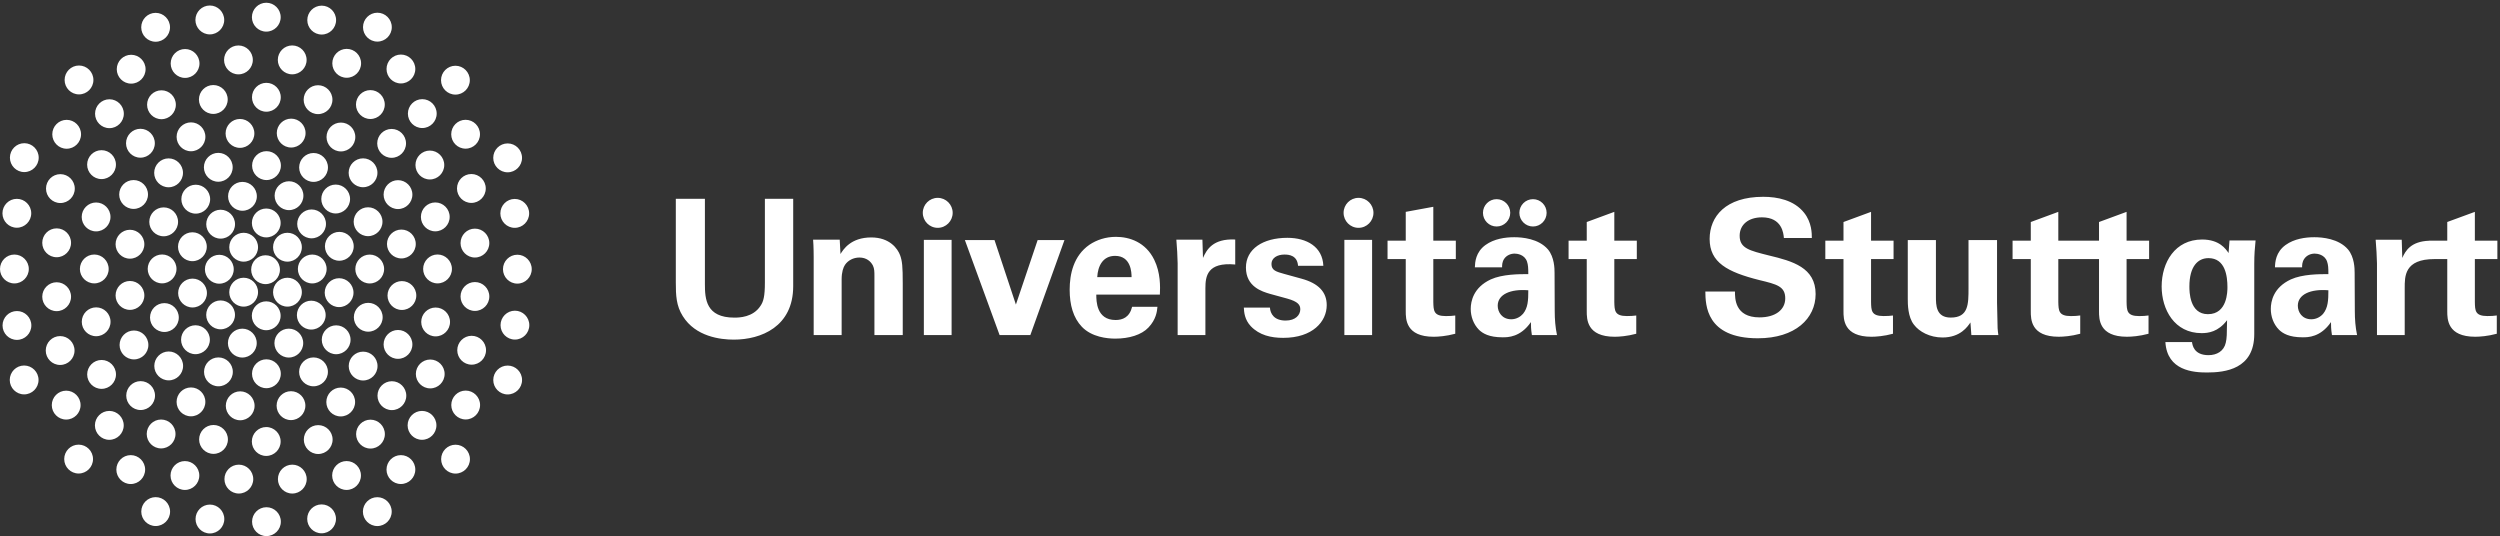 <?xml version="1.0" encoding="UTF-8"?> <svg xmlns="http://www.w3.org/2000/svg" width="16387" height="3514" viewBox="0 0 16387 3514" fill="none"><rect x="0" y="0" width="16387" height="3514" fill="#333333" stroke="none"/><path d="M1740.62 1673.2C1688.42 1673.2 1646.34 1715.66 1646.34 1767.77C1646.34 1819.92 1688.42 1862.34 1740.62 1862.34C1792.72 1862.34 1834.91 1819.92 1834.91 1767.77C1834.91 1715.66 1792.72 1673.2 1740.62 1673.2Z" fill="white"></path><path d="M1978.54 1620.58C1978.54 1568.29 1936.14 1525.78 1884.04 1525.78C1831.99 1525.78 1789.83 1568.29 1789.83 1620.58C1789.83 1672.72 1831.99 1715.08 1884.04 1715.08C1936.14 1715.08 1978.54 1672.72 1978.54 1620.58ZM1978.54 1915.16C1978.54 1863.02 1936.14 1820.47 1884.04 1820.47C1831.99 1820.47 1789.83 1863.02 1789.83 1915.16C1789.83 1967.4 1831.99 2009.84 1884.04 2009.84C1936.14 2009.84 1978.54 1967.4 1978.54 1915.16ZM2046.64 1668.53C1994.69 1668.53 1952.47 1710.88 1952.47 1763.18C1952.47 1815.28 1994.69 1857.79 2046.64 1857.79C2098.8 1857.79 2140.99 1815.28 2140.99 1763.18C2140.99 1710.88 2098.8 1668.53 2046.64 1668.53ZM2224.12 1519.89C2172.14 1519.89 2129.83 1562.36 2129.83 1614.53C2129.83 1666.83 2172.14 1709.07 2224.12 1709.07C2276.18 1709.07 2318.56 1666.83 2318.56 1614.53C2318.56 1562.36 2276.18 1519.89 2224.12 1519.89ZM2222.64 1823.62C2170.84 1823.62 2128.36 1866.23 2128.36 1918.49C2128.36 1970.55 2170.84 2012.99 2222.64 2012.99C2274.74 2012.99 2317.15 1970.55 2317.15 1918.49C2317.15 1866.23 2274.74 1823.62 2222.64 1823.62ZM2040.13 2160.22C2092.34 2160.22 2134.64 2117.6 2134.64 2065.61C2134.64 2013.47 2092.34 1970.93 2040.13 1970.93C1988.19 1970.93 1946.04 2013.47 1946.04 2065.61C1946.04 2117.6 1988.19 2160.22 2040.13 2160.22ZM1987.49 2248.97C1987.49 2196.62 1945.19 2154.29 1893.02 2154.29C1841 2154.29 1798.7 2196.62 1798.7 2248.97C1798.7 2301.11 1841 2343.59 1893.02 2343.59C1945.19 2343.59 1987.49 2301.11 1987.49 2248.97ZM1746.05 2544.51C1798.14 2544.51 1840.63 2502.16 1840.63 2449.83C1840.63 2397.58 1798.14 2355.22 1746.05 2355.22C1694.26 2355.22 1651.88 2397.58 1651.88 2449.83C1651.88 2502.16 1694.26 2544.51 1746.05 2544.51ZM2423.43 1668.71C2371.38 1668.71 2329.04 1711.25 2329.04 1763.4C2329.04 1815.65 2371.38 1858.01 2423.43 1858.01C2475.49 1858.01 2517.83 1815.65 2517.83 1763.4C2517.83 1711.25 2475.49 1668.71 2423.43 1668.71ZM2413.65 1985.05C2361.74 1985.05 2319.4 2027.44 2319.4 2079.55C2319.4 2131.8 2361.74 2174.12 2413.65 2174.12C2465.7 2174.12 2508.22 2131.8 2508.22 2079.55C2508.22 2027.44 2465.7 1985.05 2413.65 1985.05ZM2634.32 1842.45C2582.26 1842.45 2540.04 1884.95 2540.04 1937.24C2540.04 1989.38 2582.26 2031.74 2634.32 2031.74C2686.3 2031.74 2728.72 1989.38 2728.72 1937.24C2728.72 1884.95 2686.3 1842.45 2634.32 1842.45ZM2703.11 2257.8C2703.11 2205.32 2660.81 2162.93 2608.68 2162.93C2556.89 2162.93 2514.4 2205.32 2514.4 2257.8C2514.4 2309.75 2556.89 2352.07 2608.68 2352.07C2660.81 2352.07 2703.11 2309.75 2703.11 2257.8ZM2474.61 2399.44C2474.61 2347.26 2432.27 2304.94 2380.21 2304.94C2328.16 2304.94 2285.82 2347.26 2285.82 2399.44C2285.82 2451.76 2328.16 2494 2380.21 2494C2432.27 2494 2474.61 2451.76 2474.61 2399.44ZM2054.95 2532.1C2106.94 2532.1 2149.38 2489.74 2149.38 2437.49C2149.38 2385.17 2106.94 2342.85 2054.95 2342.85C2002.93 2342.85 1960.59 2385.17 1960.59 2437.49C1960.59 2489.74 2002.93 2532.1 2054.95 2532.1ZM1907.28 2753.6C1959.22 2753.6 2001.68 2711.2 2001.68 2659.03C2001.68 2606.77 1959.22 2564.23 1907.28 2564.23C1855.22 2564.23 1813.03 2606.77 1813.03 2659.03C1813.03 2711.2 1855.22 2753.6 1907.28 2753.6ZM1744.91 2988.55C1797.15 2988.55 1839.52 2946.12 1839.52 2893.98C1839.52 2841.8 1797.15 2799.18 1744.91 2799.18C1693.04 2799.18 1650.77 2841.8 1650.77 2893.98C1650.77 2946.12 1693.04 2988.55 1744.91 2988.55ZM2297.82 2227.04C2297.82 2174.93 2255.52 2132.54 2203.4 2132.54C2151.63 2132.54 2109.15 2174.93 2109.15 2227.04C2109.15 2279.18 2151.63 2321.8 2203.4 2321.8C2255.52 2321.8 2297.82 2279.18 2297.82 2227.04ZM2855.32 2015.77C2803.34 2015.77 2761.04 2058.01 2761.04 2110.19C2761.04 2162.56 2803.34 2204.88 2855.32 2204.88C2907.45 2204.88 2949.83 2162.56 2949.83 2110.19C2949.83 2058.01 2907.45 2015.77 2855.32 2015.77ZM2820.16 2356.63C2768.21 2356.63 2725.83 2398.99 2725.83 2451.31C2725.83 2503.45 2768.21 2545.81 2820.16 2545.81C2872.25 2545.81 2914.43 2503.45 2914.43 2451.31C2914.43 2398.99 2872.25 2356.63 2820.16 2356.63ZM3052.35 2560.19C3000.26 2560.19 2958.03 2602.59 2958.03 2654.84C2958.03 2707.09 3000.26 2749.45 3052.35 2749.45C3104.37 2749.45 3146.78 2707.09 3146.78 2654.84C3146.78 2602.59 3104.37 2560.19 3052.35 2560.19ZM2766.1 2693.42C2714.2 2693.42 2671.82 2736 2671.82 2788.06C2671.82 2840.32 2714.2 2882.78 2766.1 2882.78C2818.34 2882.78 2860.65 2840.32 2860.65 2788.06C2860.65 2736 2818.34 2693.42 2766.1 2693.42ZM2663.14 2593.69C2663.14 2541.44 2620.69 2498.82 2568.63 2498.82C2516.65 2498.82 2474.35 2541.44 2474.35 2593.69C2474.35 2645.87 2516.65 2688.19 2568.63 2688.19C2620.69 2688.19 2663.14 2645.87 2663.14 2593.69ZM2428.39 2940.19C2480.33 2940.19 2522.74 2897.79 2522.74 2845.61C2522.74 2793.47 2480.33 2750.82 2428.39 2750.82C2376.3 2750.82 2334.14 2793.47 2334.14 2845.61C2334.14 2897.79 2376.3 2940.19 2428.39 2940.19ZM2085.72 2975.87C2137.85 2975.87 2180.16 2933.52 2180.16 2881.26C2180.16 2828.94 2137.85 2786.58 2085.72 2786.58C2033.78 2786.58 1991.48 2828.94 1991.48 2881.26C1991.48 2933.52 2033.78 2975.87 2085.72 2975.87ZM2327.64 2635.2C2327.64 2583.06 2285.26 2540.44 2233.28 2540.44C2181.23 2540.44 2139 2583.06 2139 2635.2C2139 2687.26 2181.23 2729.62 2233.28 2729.62C2285.26 2729.62 2327.64 2687.26 2327.64 2635.2ZM2985.85 2914.99C2933.87 2914.99 2891.56 2957.46 2891.56 3009.6C2891.56 3061.74 2933.87 3104.21 2985.85 3104.21C3037.94 3104.21 3080.35 3061.74 3080.35 3009.6C3080.35 2957.46 3037.94 2914.99 2985.85 2914.99ZM2627.74 2983.21C2575.76 2983.21 2533.46 3025.83 2533.46 3078.08C2533.46 3130.11 2575.76 3172.58 2627.74 3172.58C2679.84 3172.58 2722.25 3130.11 2722.25 3078.08C2722.25 3025.83 2679.84 2983.21 2627.74 2983.21ZM2473.13 3259C2421.18 3259 2378.74 3301.36 2378.74 3353.61C2378.74 3405.75 2421.18 3448.18 2473.13 3448.18C2525.15 3448.18 2567.53 3405.75 2567.53 3353.61C2567.53 3301.36 2525.15 3259 2473.13 3259ZM2271.7 3022.09C2219.58 3022.09 2177.2 3064.56 2177.2 3116.7C2177.2 3168.84 2219.58 3211.45 2271.7 3211.45C2323.62 3211.45 2365.95 3168.84 2365.95 3116.7C2365.95 3064.56 2323.62 3022.09 2271.7 3022.09ZM2107.89 3306.32C2055.83 3306.32 2013.64 3348.79 2013.64 3401.12C2013.64 3453.26 2055.83 3495.69 2107.89 3495.69C2160.02 3495.69 2202.32 3453.26 2202.32 3401.12C2202.32 3348.79 2160.02 3306.32 2107.89 3306.32ZM1915.92 3045.73C1863.87 3045.73 1821.64 3088.27 1821.64 3140.52C1821.64 3192.67 1863.87 3235.02 1915.92 3235.02C1968.02 3235.02 2010.32 3192.67 2010.32 3140.52C2010.32 3088.27 1968.02 3045.73 1915.92 3045.73ZM1746.46 3324.71C1694.44 3324.71 1652.21 3367.21 1652.21 3419.35C1652.21 3471.6 1694.44 3513.96 1746.46 3513.96C1798.63 3513.96 1840.93 3471.6 1840.93 3419.35C1840.93 3367.21 1798.63 3324.71 1746.46 3324.71ZM1565.47 3045.73C1513.48 3045.73 1471.15 3088.05 1471.15 3140.52C1471.15 3192.67 1513.48 3235.02 1565.47 3235.02C1617.52 3235.02 1659.97 3192.67 1659.97 3140.52C1659.97 3088.05 1617.52 3045.73 1565.47 3045.73ZM1375.97 3307.44C1323.89 3307.44 1281.73 3349.87 1281.73 3402.23C1281.73 3454.19 1323.89 3496.66 1375.97 3496.66C1427.92 3496.66 1470.26 3454.19 1470.26 3402.23C1470.26 3349.87 1427.92 3307.44 1375.97 3307.44ZM1020.35 3258.63C968.366 3258.63 926.025 3301.06 926.025 3353.39C926.025 3405.57 968.366 3448 1020.35 3448C1072.44 3448 1114.85 3405.57 1114.85 3353.39C1114.85 3301.06 1072.44 3258.63 1020.35 3258.63ZM3091.4 2201.05C3039.57 2201.05 2997.23 2243.49 2997.23 2295.67C2997.23 2348 3039.57 2390.35 3091.4 2390.35C3143.61 2390.35 3185.8 2348 3185.8 2295.67C3185.8 2243.49 3143.61 2201.05 3091.4 2201.05ZM3327.48 2396.21C3275.57 2396.21 3233.23 2438.6 3233.23 2490.78C3233.23 2543.11 3275.57 2585.46 3327.48 2585.46C3379.72 2585.46 3421.99 2543.11 3421.99 2490.78C3421.99 2438.6 3379.72 2396.21 3327.48 2396.21ZM3375.14 2036.52C3323.16 2036.52 3280.9 2079.06 3280.9 2131.32C3280.9 2183.49 3323.16 2225.82 3375.14 2225.82C3427.23 2225.82 3469.53 2183.49 3469.53 2131.32C3469.53 2079.06 3427.23 2036.52 3375.14 2036.52ZM3113.02 1848.79C3060.93 1848.79 3018.73 1891.25 3018.73 1943.54C3018.73 1995.57 3060.93 2038.04 3113.02 2038.04C3165.04 2038.04 3207.41 1995.57 3207.41 1943.54C3207.41 1891.25 3165.04 1848.79 3113.02 1848.79ZM3391.1 1669.68C3338.93 1669.68 3296.89 1712.15 3296.89 1764.44C3296.89 1816.58 3338.93 1859.05 3391.1 1859.05C3443.04 1859.05 3485.42 1816.58 3485.42 1764.44C3485.42 1712.15 3443.04 1669.68 3391.1 1669.68ZM3112.83 1498.61C3060.93 1498.61 3018.73 1541.12 3018.73 1593.42C3018.73 1645.59 3060.93 1687.98 3112.83 1687.98C3165.04 1687.98 3207.37 1645.59 3207.37 1593.42C3207.37 1541.12 3165.04 1498.61 3112.83 1498.61ZM3279.71 1398.74C3279.71 1450.92 3321.94 1493.4 3373.95 1493.4C3426.05 1493.4 3468.43 1450.92 3468.43 1398.74C3468.43 1346.49 3426.05 1303.99 3373.95 1303.99C3321.94 1303.99 3279.71 1346.49 3279.71 1398.74ZM2995.46 1235.43C2995.46 1287.57 3037.65 1330.04 3089.71 1330.04C3141.76 1330.04 3184.06 1287.57 3184.06 1235.43C3184.06 1183.25 3141.76 1140.63 3089.71 1140.63C3037.65 1140.63 2995.46 1183.25 2995.46 1235.43ZM3327.44 1129.44C3379.5 1129.44 3421.8 1086.94 3421.8 1034.87C3421.8 982.505 3379.5 940.07 3327.44 940.07C3275.39 940.07 3233.09 982.505 3233.09 1034.87C3233.09 1086.94 3275.39 1129.44 3327.44 1129.44ZM2957.63 880.037C2957.63 932.11 2999.78 974.422 3051.69 974.422C3103.89 974.422 3146.19 932.11 3146.19 880.037C3146.19 827.678 3103.89 785.243 3051.69 785.243C2999.78 785.243 2957.63 827.678 2957.63 880.037ZM2985.26 620.151C3037.28 620.151 3079.54 577.792 3079.54 525.576C3079.54 473.398 3037.28 430.963 2985.26 430.963C2933.09 430.963 2890.83 473.398 2890.83 525.576C2890.83 577.792 2933.09 620.151 2985.26 620.151ZM2673.66 744.629C2673.66 796.846 2715.97 839.233 2767.87 839.233C2819.85 839.233 2862.35 796.846 2862.35 744.629C2862.35 692.413 2819.85 649.94 2767.87 649.94C2715.97 649.94 2673.66 692.413 2673.66 744.629ZM2566.79 845.163C2514.87 845.163 2472.58 887.522 2472.58 939.89C2472.58 991.954 2514.87 1034.46 2566.79 1034.46C2618.99 1034.46 2661.37 991.954 2661.37 939.89C2661.37 887.522 2618.99 845.163 2566.79 845.163ZM2285.26 1132.66C2285.26 1184.84 2327.64 1227.24 2379.77 1227.24C2431.67 1227.24 2474.05 1184.84 2474.05 1132.66C2474.05 1080.41 2431.67 1037.91 2379.77 1037.91C2327.64 1037.91 2285.26 1080.41 2285.26 1132.66ZM2234.58 803.401C2182.49 803.401 2140.26 845.798 2140.26 898.157C2140.26 950.335 2182.49 992.589 2234.58 992.589C2286.7 992.589 2329.01 950.335 2329.01 898.157C2329.01 845.798 2286.7 803.401 2234.58 803.401ZM2084.65 558.629C2032.75 558.629 1990.37 601.215 1990.37 653.431C1990.37 705.676 2032.75 747.997 2084.65 747.997C2136.75 747.997 2179.05 705.676 2179.05 653.431C2179.05 601.215 2136.75 558.629 2084.65 558.629ZM1908.54 777.72C1856.52 777.72 1814.21 820.079 1814.21 872.438C1814.21 924.654 1856.52 967.013 1908.54 967.013C1960.44 967.013 2002.9 924.654 2002.9 872.438C2002.9 820.079 1960.44 777.72 1908.54 777.72ZM1572.9 779.797C1520.8 779.797 1478.65 822.233 1478.65 874.553C1478.65 926.731 1520.8 969.166 1572.9 969.166C1624.84 969.166 1667.29 926.731 1667.29 874.553C1667.29 822.233 1624.84 779.797 1572.9 779.797ZM1430.84 1001.96C1378.97 1001.96 1336.49 1044.46 1336.49 1096.64C1336.49 1148.9 1378.97 1191.22 1430.84 1191.22C1482.93 1191.22 1525.2 1148.9 1525.2 1096.64C1525.2 1044.46 1482.93 1001.96 1430.84 1001.96ZM1494.94 1286.94C1494.94 1339.01 1537.1 1381.44 1589.18 1381.44C1641.16 1381.44 1683.62 1339.01 1683.62 1286.94C1683.62 1234.57 1641.16 1192.25 1589.18 1192.25C1537.1 1192.25 1494.94 1234.57 1494.94 1286.94ZM1188.71 1305.58C1188.71 1357.87 1231 1400.34 1283.06 1400.34C1335.15 1400.34 1377.42 1357.87 1377.42 1305.58C1377.42 1253.4 1335.15 1210.82 1283.06 1210.82C1231 1210.82 1188.71 1253.4 1188.71 1305.58ZM1072.85 1359.39C1020.79 1359.39 978.523 1401.89 978.523 1454.19C978.523 1506.33 1020.79 1548.79 1072.85 1548.79C1124.97 1548.79 1167.16 1506.33 1167.16 1454.19C1167.16 1401.89 1124.97 1359.39 1072.85 1359.39ZM851.802 1695.51C903.747 1695.51 946.159 1653.08 946.159 1600.9C946.159 1548.79 903.747 1506.1 851.802 1506.1C799.673 1506.1 757.556 1548.79 757.556 1600.9C757.556 1653.08 799.673 1695.51 851.802 1695.51ZM781.274 1274.89C781.274 1326.97 823.65 1369.39 875.594 1369.39C927.723 1369.39 970.059 1326.97 970.059 1274.89C970.059 1222.57 927.723 1180.21 875.594 1180.21C823.65 1180.21 781.274 1222.57 781.274 1274.89ZM535.517 1422.02C535.517 1474.16 577.819 1516.63 629.726 1516.63C681.893 1516.63 724.231 1474.16 724.231 1422.02C724.231 1369.84 681.893 1327.26 629.726 1327.26C577.819 1327.26 535.517 1369.84 535.517 1422.02ZM371.296 1686.09C423.315 1686.09 465.728 1643.63 465.728 1591.63C465.728 1539.24 423.315 1496.88 371.296 1496.88C319.241 1496.88 276.976 1539.24 276.976 1591.63C276.976 1643.63 319.241 1686.09 371.296 1686.09ZM110.318 1492.68C162.373 1492.68 204.785 1450.07 204.785 1398.12C204.785 1345.83 162.373 1303.32 110.318 1303.32C58.299 1303.32 16.034 1345.83 16.034 1398.12C16.034 1450.07 58.299 1492.68 110.318 1492.68ZM395.68 1330.86C447.773 1330.86 490.185 1288.42 490.185 1236.36C490.185 1183.99 447.773 1141.49 395.68 1141.49C343.736 1141.49 301.581 1183.99 301.581 1236.36C301.581 1288.42 343.736 1330.86 395.68 1330.86ZM159.269 938.628C107.325 938.628 65.023 981.025 65.023 1033.35C65.023 1085.56 107.325 1127.96 159.269 1127.96C211.177 1127.96 253.664 1085.56 253.664 1033.35C253.664 981.025 211.177 938.628 159.269 938.628ZM436.763 974.906C488.892 974.906 531.231 932.518 531.231 880.302C531.231 827.972 488.892 785.575 436.763 785.575C384.892 785.575 342.701 827.972 342.701 880.302C342.701 932.518 384.892 974.906 436.763 974.906ZM665.378 984.393C613.47 984.393 571.168 1026.98 571.168 1079.12C571.168 1131.34 613.47 1173.91 665.378 1173.91C717.618 1173.91 759.957 1131.34 759.957 1079.12C759.957 1026.98 717.618 984.393 665.378 984.393ZM826.089 938.96C826.089 991.1 868.39 1033.57 920.408 1033.57C972.537 1033.57 1014.88 991.1 1014.88 938.96C1014.88 886.744 972.537 844.166 920.408 844.166C868.39 844.166 826.089 886.744 826.089 938.96ZM1010.62 1132.96C1010.62 1185.03 1052.97 1227.53 1104.91 1227.53C1157.08 1227.53 1199.45 1185.03 1199.45 1132.96C1199.45 1080.75 1157.08 1038.16 1104.91 1038.16C1052.97 1038.16 1010.62 1080.75 1010.62 1132.96ZM618.015 1857.52C669.996 1857.52 712.298 1815.06 712.298 1763.18C712.298 1710.85 669.996 1668.34 618.015 1668.34C566.033 1668.34 523.694 1710.85 523.694 1763.18C523.694 1815.06 566.033 1857.52 618.015 1857.52ZM1746.72 990.844C1694.74 990.844 1652.4 1033.28 1652.4 1085.56C1652.4 1137.78 1694.74 1180.21 1746.72 1180.21C1798.7 1180.21 1841.26 1137.78 1841.26 1085.56C1841.26 1033.28 1798.7 990.844 1746.72 990.844ZM2427.79 590.609C2375.74 590.609 2333.29 633.196 2333.29 685.374C2333.29 737.552 2375.74 779.978 2427.79 779.978C2479.71 779.978 2522.08 737.552 2522.08 685.374C2522.08 633.196 2479.71 590.609 2427.79 590.609ZM2533.61 452.346C2533.61 504.525 2575.84 546.96 2627.9 546.96C2679.84 546.96 2722.25 504.525 2722.25 452.346C2722.25 400.168 2679.84 357.591 2627.9 357.591C2575.84 357.591 2533.61 400.168 2533.61 452.346ZM2272.48 509.676C2324.57 509.676 2366.84 467.279 2366.84 415.101C2366.84 362.894 2324.57 320.345 2272.48 320.345C2220.43 320.345 2178.2 362.894 2178.2 415.101C2178.2 467.279 2220.43 509.676 2272.48 509.676ZM2473.68 272.654C2525.85 272.654 2568.07 230.257 2568.07 178.231C2568.07 125.863 2525.85 83.323 2473.68 83.323C2421.78 83.323 2379.44 125.863 2379.44 178.231C2379.44 230.257 2421.78 272.654 2473.68 272.654ZM2108.67 226.405C2160.72 226.405 2202.99 184.046 2202.99 131.83C2202.99 79.434 2160.72 37.036 2108.67 37.036C2056.57 37.036 2014.28 79.434 2014.28 131.83C2014.28 184.046 2056.57 226.405 2108.67 226.405ZM1745.31 207.318C1797.52 207.318 1839.82 164.883 1839.82 112.704C1839.82 60.526 1797.52 17.949 1745.31 17.949C1693.56 17.949 1651.14 60.526 1651.14 112.704C1651.14 164.883 1693.56 207.318 1745.31 207.318ZM1375.39 225.438C1427.25 225.438 1469.71 182.86 1469.71 130.872C1469.71 78.504 1427.25 36.069 1375.39 36.069C1323.22 36.069 1280.88 78.504 1280.88 130.872C1280.88 182.86 1323.22 225.438 1375.39 225.438ZM1020.02 273.612C1072.18 273.612 1114.44 231.225 1114.44 179.046C1114.44 126.83 1072.18 84.244 1020.02 84.244C967.959 84.244 925.692 126.83 925.692 179.046C925.692 231.225 967.959 273.612 1020.02 273.612ZM1562.92 487.372C1615.01 487.372 1657.2 444.823 1657.2 392.797C1657.2 340.619 1615.01 298.041 1562.92 298.041C1510.86 298.041 1468.63 340.619 1468.63 392.797C1468.63 444.823 1510.86 487.372 1562.92 487.372ZM1213.09 510.644C1265.15 510.644 1307.59 468.284 1307.59 416.068C1307.59 363.89 1265.15 321.351 1213.09 321.351C1161.11 321.351 1118.77 363.89 1118.77 416.068C1118.77 468.284 1161.11 510.644 1213.09 510.644ZM1058.36 591.909C1006.38 591.909 964.119 634.306 964.119 686.484C964.119 738.7 1006.38 781.277 1058.36 781.277C1110.38 781.277 1152.68 738.7 1152.68 686.484C1152.68 634.306 1110.38 591.909 1058.36 591.909ZM717.323 840.02C769.303 840.02 811.68 797.623 811.68 745.407C811.68 693.305 769.303 650.68 717.323 650.68C665.193 650.68 623.076 693.305 623.076 745.407C623.076 797.623 665.193 840.02 717.323 840.02ZM517.783 618.738C569.912 618.738 612.251 576.35 612.251 524.134C612.251 471.918 569.912 429.407 517.783 429.407C465.765 429.407 423.499 471.918 423.499 524.134C423.499 576.35 465.765 618.738 517.783 618.738ZM859.708 548.221C911.875 548.221 954.217 505.824 954.217 453.646C954.217 401.506 911.875 359.071 859.708 359.071C807.726 359.071 765.388 401.506 765.388 453.646C765.388 505.824 807.726 548.221 859.708 548.221ZM1157.6 896.904C1157.6 949.044 1200.08 991.47 1251.91 991.47C1304.01 991.47 1346.27 949.044 1346.27 896.904C1346.27 844.688 1304.01 802.101 1251.91 802.101C1200.08 802.101 1157.6 844.688 1157.6 896.904ZM1398.18 557.405C1346.09 557.405 1303.93 599.954 1303.93 652.132C1303.93 704.348 1346.09 746.707 1398.18 746.707C1450.05 746.707 1492.54 704.348 1492.54 652.132C1492.54 599.954 1450.05 557.405 1398.18 557.405ZM1915.26 487.22C1967.36 487.22 2009.77 444.823 2009.77 392.797C2009.77 340.429 1967.36 297.852 1915.26 297.852C1863.24 297.852 1820.98 340.429 1820.98 392.797C1820.98 444.823 1863.24 487.22 1915.26 487.22ZM1745.87 542.956C1693.93 542.956 1651.66 585.496 1651.66 637.674C1651.66 689.89 1693.93 732.249 1745.87 732.249C1797.99 732.249 1840.37 689.89 1840.37 637.674C1840.37 585.496 1797.99 542.956 1745.87 542.956ZM2294.61 1304.43C2294.61 1252.29 2252.31 1209.86 2200.26 1209.86C2148.2 1209.86 2106.01 1252.29 2106.01 1304.43C2106.01 1356.68 2148.2 1399.23 2200.26 1399.23C2252.31 1399.23 2294.61 1356.68 2294.61 1304.43ZM2042.24 1372.99C1990.37 1372.99 1948.14 1415.46 1948.14 1467.78C1948.14 1519.89 1990.37 1562.14 2042.24 1562.14C2094.26 1562.14 2136.71 1519.89 2136.71 1467.78C2136.71 1415.46 2094.26 1372.99 2042.24 1372.99ZM1800.03 1282.75C1800.03 1335 1842.45 1377.32 1894.31 1377.32C1946.44 1377.32 1988.74 1335 1988.74 1282.75C1988.74 1230.61 1946.44 1188.07 1894.31 1188.07C1842.45 1188.07 1800.03 1230.61 1800.03 1282.75ZM1745.24 1366.8C1693.22 1366.8 1651.03 1409.16 1651.03 1461.38C1651.03 1513.56 1693.22 1556.06 1745.24 1556.06C1797.26 1556.06 1839.52 1513.56 1839.52 1461.38C1839.52 1409.16 1797.26 1366.8 1745.24 1366.8ZM1502.74 1620.58C1502.74 1672.72 1544.97 1715.08 1596.98 1715.08C1649.11 1715.08 1691.37 1672.72 1691.37 1620.58C1691.37 1568.29 1649.11 1525.78 1596.98 1525.78C1544.97 1525.78 1502.74 1568.29 1502.74 1620.58ZM1446.03 1374.77C1394.08 1374.77 1351.82 1417.2 1351.82 1469.56C1351.82 1521.59 1394.08 1564.14 1446.03 1564.14C1498.11 1564.14 1540.57 1521.59 1540.57 1469.56C1540.57 1417.2 1498.11 1374.77 1446.03 1374.77ZM1437.41 1859.52C1489.47 1859.52 1532.07 1817.06 1532.07 1764.92C1532.07 1712.67 1489.47 1670.13 1437.41 1670.13C1385.36 1670.13 1343.1 1712.67 1343.1 1764.92C1343.1 1817.06 1385.36 1859.52 1437.41 1859.52ZM1261.12 1711.93C1313.17 1711.93 1355.44 1669.45 1355.44 1617.31C1355.44 1565.14 1313.17 1522.56 1261.12 1522.56C1209.14 1522.56 1166.79 1565.14 1166.79 1617.31C1166.79 1669.45 1209.14 1711.93 1261.12 1711.93ZM1261.89 2015.4C1313.95 2015.4 1356.39 1972.96 1356.39 1920.9C1356.39 1868.64 1313.95 1826.22 1261.89 1826.22C1209.95 1826.22 1167.68 1868.64 1167.68 1920.9C1167.68 1972.96 1209.95 2015.4 1261.89 2015.4ZM1062.54 1857.38C1114.44 1857.38 1156.89 1814.83 1156.89 1762.65C1156.89 1710.41 1114.44 1668.09 1062.54 1668.09C1010.41 1668.09 968.139 1710.41 968.139 1762.65C968.139 1814.83 1010.41 1857.38 1062.54 1857.38ZM1077.64 2176.05C1129.52 2176.05 1171.93 2133.73 1171.93 2081.47C1171.93 2029.1 1129.52 1986.86 1077.64 1986.86C1025.41 1986.86 983.29 2029.1 983.29 2081.47C983.29 2133.73 1025.41 2176.05 1077.64 2176.05ZM851.876 2031.14C904.042 2031.14 946.159 1988.72 946.159 1936.5C946.159 1884.32 904.042 1841.78 851.876 1841.78C799.857 1841.78 757.593 1884.32 757.593 1936.5C757.593 1988.72 799.857 2031.14 851.876 2031.14ZM878.107 2355.82C930.162 2355.82 972.537 2313.34 972.537 2261.47C972.537 2208.95 930.162 2166.41 878.107 2166.41C826.089 2166.41 783.786 2208.95 783.786 2261.47C783.786 2313.34 826.089 2355.82 878.107 2355.82ZM665.747 2548.86C717.766 2548.86 760.252 2506.46 760.252 2454.28C760.252 2402.03 717.766 2359.49 665.747 2359.49C613.839 2359.49 571.427 2402.03 571.427 2454.28C571.427 2506.46 613.839 2548.86 665.747 2548.86ZM488.56 2297.71C488.56 2245.45 446.258 2202.95 394.202 2202.95C342.11 2202.95 299.845 2245.45 299.845 2297.71C299.845 2349.89 342.11 2392.21 394.202 2392.21C446.258 2392.21 488.56 2349.89 488.56 2297.71ZM205.488 2133.36C205.488 2080.99 163.149 2038.78 111.02 2038.78C59.001 2038.78 16.662 2080.99 16.662 2133.36C16.662 2185.53 59.001 2227.86 111.02 2227.86C163.149 2227.86 205.488 2185.53 205.488 2133.36ZM371.296 2039.48C423.315 2039.48 465.728 1997.05 465.728 1944.8C465.728 1892.73 423.315 1850.11 371.296 1850.11C319.241 1850.11 276.976 1892.73 276.976 1944.8C276.976 1997.05 319.241 2039.48 371.296 2039.48ZM94.283 1857.79C146.339 1857.79 188.788 1815.28 188.788 1763.21C188.788 1711.07 146.339 1668.53 94.283 1668.53C42.45 1668.53 0 1711.07 0 1763.21C0 1815.28 42.45 1857.79 94.283 1857.79ZM630.28 2203.83C682.188 2203.83 724.564 2161.51 724.564 2109.27C724.564 2056.9 682.188 2014.69 630.28 2014.69C578.188 2014.69 536.034 2056.9 536.034 2109.27C536.034 2161.51 578.188 2203.83 630.28 2203.83ZM158.125 2395.84C106.106 2395.84 63.915 2438.46 63.915 2490.48C63.915 2542.77 106.106 2585.09 158.125 2585.09C210.291 2585.09 252.629 2542.77 252.629 2490.48C252.629 2438.46 210.291 2395.84 158.125 2395.84ZM528.165 2655.5C528.165 2603.36 485.863 2560.71 433.734 2560.71C381.678 2560.71 339.45 2603.36 339.45 2655.5C339.45 2707.68 381.678 2750.08 433.734 2750.08C485.863 2750.08 528.165 2707.68 528.165 2655.5ZM1691.37 1915.16C1691.37 1863.02 1649.11 1820.47 1596.98 1820.47C1544.97 1820.47 1502.74 1863.02 1502.74 1915.16C1502.74 1967.4 1544.97 2009.84 1596.98 2009.84C1649.11 2009.84 1691.37 1967.4 1691.37 1915.16ZM1744.91 2164.48C1796.96 2164.48 1839.45 2122.12 1839.45 2069.87C1839.45 2017.84 1796.96 1975.23 1744.91 1975.23C1692.96 1975.23 1650.59 2017.84 1650.59 2069.87C1650.59 2122.12 1692.96 2164.48 1744.91 2164.48ZM1682.81 2248.97C1682.81 2196.62 1640.39 2154.29 1588.34 2154.29C1536.32 2154.29 1493.98 2196.62 1493.98 2248.97C1493.98 2301.11 1536.32 2343.59 1588.34 2343.59C1640.39 2343.59 1682.81 2301.11 1682.81 2248.97ZM1431.8 2532.1C1483.82 2532.1 1526.15 2489.74 1526.15 2437.49C1526.15 2385.17 1483.82 2342.85 1431.8 2342.85C1379.67 2342.85 1337.4 2385.17 1337.4 2437.49C1337.4 2489.74 1379.67 2532.1 1431.8 2532.1ZM1574.41 2754.75C1626.47 2754.75 1668.73 2712.09 1668.73 2660.14C1668.73 2607.77 1626.47 2565.15 1574.41 2565.15C1522.47 2565.15 1480.09 2607.77 1480.09 2660.14C1480.09 2712.09 1522.47 2754.75 1574.41 2754.75ZM1399.44 2975.02C1451.49 2975.02 1493.87 2932.63 1493.87 2880.52C1493.87 2828.27 1451.49 2785.65 1399.44 2785.65C1347.38 2785.65 1305.15 2828.27 1305.15 2880.52C1305.15 2932.63 1347.38 2975.02 1399.44 2975.02ZM1055.96 2939.3C1108.16 2939.3 1150.39 2896.83 1150.39 2844.69C1150.39 2792.25 1108.16 2749.93 1055.96 2749.93C1003.97 2749.93 961.717 2792.25 961.717 2844.69C961.717 2896.83 1003.97 2939.3 1055.96 2939.3ZM921.738 2687.63C973.719 2687.63 1016.1 2645.24 1016.1 2592.99C1016.1 2540.92 973.719 2498.26 921.738 2498.26C869.683 2498.26 827.455 2540.92 827.455 2592.99C827.455 2645.24 869.683 2687.63 921.738 2687.63ZM1251.73 2728.88C1303.71 2728.88 1346.05 2686.52 1346.05 2634.27C1346.05 2582.02 1303.71 2539.62 1251.73 2539.62C1199.6 2539.62 1157.45 2582.02 1157.45 2634.27C1157.45 2686.52 1199.6 2728.88 1251.73 2728.88ZM1200.12 2398.76C1200.12 2346.44 1157.67 2303.89 1105.76 2303.89C1053.67 2303.89 1011.37 2346.44 1011.37 2398.76C1011.37 2450.83 1053.67 2493.19 1105.76 2493.19C1157.67 2493.19 1200.12 2450.83 1200.12 2398.76ZM1281.18 2321.54C1333.35 2321.54 1375.6 2278.99 1375.6 2226.81C1375.6 2174.67 1333.35 2132.06 1281.18 2132.06C1229.16 2132.06 1186.89 2174.67 1186.89 2226.81C1186.89 2278.99 1229.16 2321.54 1281.18 2321.54ZM1445.84 2158.55C1497.97 2158.55 1540.24 2116.19 1540.24 2064.05C1540.24 2011.91 1497.97 1969.3 1445.84 1969.3C1393.97 1969.3 1351.59 2011.91 1351.59 2064.05C1351.59 2116.19 1393.97 2158.55 1445.84 2158.55ZM810.978 2788.29C810.978 2736.11 768.454 2693.49 716.473 2693.49C664.491 2693.49 622.153 2736.11 622.153 2788.29C622.153 2840.32 664.491 2882.93 716.473 2882.93C768.454 2882.93 810.978 2840.32 810.978 2788.29ZM856.901 2983.21C804.993 2983.21 762.654 3025.83 762.654 3078.08C762.654 3130.11 804.993 3172.73 856.901 3172.73C908.919 3172.73 951.332 3130.11 951.332 3078.08C951.332 3025.83 908.919 2983.21 856.901 2983.21ZM515.382 2914.54C463.253 2914.54 420.913 2956.86 420.913 3009.12C420.913 3061.48 463.253 3103.8 515.382 3103.8C567.289 3103.8 609.701 3061.48 609.701 3009.12C609.701 2956.86 567.289 2914.54 515.382 2914.54ZM1212.05 3022.31C1159.96 3022.31 1117.77 3064.7 1117.77 3116.88C1117.77 3169.02 1159.96 3211.45 1212.05 3211.45C1264.07 3211.45 1306.41 3169.02 1306.41 3116.88C1306.41 3064.7 1264.07 3022.31 1212.05 3022.31ZM2055.21 1002.88C2003.37 1002.88 1960.89 1045.43 1960.89 1097.61C1960.89 1149.83 2003.37 1192.25 2055.21 1192.25C2107.34 1192.25 2149.68 1149.83 2149.68 1097.61C2149.68 1045.43 2107.34 1002.88 2055.21 1002.88ZM2723.25 1081.71C2723.25 1133.89 2765.47 1176.32 2817.56 1176.32C2869.66 1176.32 2912 1133.89 2912 1081.71C2912 1029.53 2869.66 986.954 2817.56 986.954C2765.47 986.954 2723.25 1029.53 2723.25 1081.71ZM2608.83 1180.95C2556.89 1180.95 2514.4 1223.57 2514.4 1275.71C2514.4 1327.89 2556.89 1370.32 2608.83 1370.32C2660.81 1370.32 2703.11 1327.89 2703.11 1275.71C2703.11 1223.57 2660.81 1180.95 2608.83 1180.95ZM2853.18 1516.34C2905.2 1516.34 2947.51 1473.9 2947.51 1421.76C2947.51 1369.47 2905.2 1326.97 2853.18 1326.97C2801.13 1326.97 2758.9 1369.47 2758.9 1421.76C2758.9 1473.9 2801.13 1516.34 2853.18 1516.34ZM2867.89 1668.13C2815.94 1668.13 2773.6 1710.85 2773.6 1762.96C2773.6 1815.06 2815.94 1857.52 2867.89 1857.52C2919.97 1857.52 2962.28 1815.06 2962.28 1762.96C2962.28 1710.85 2919.97 1668.13 2867.89 1668.13ZM2536.52 1599.41C2536.52 1651.52 2578.79 1693.99 2631 1693.99C2682.98 1693.99 2725.27 1651.52 2725.27 1599.41C2725.27 1547.09 2682.98 1504.77 2631 1504.77C2578.79 1504.77 2536.52 1547.09 2536.52 1599.41ZM2412.46 1547.95C2464.6 1547.95 2507.04 1505.47 2507.04 1453.51C2507.04 1401.19 2464.6 1358.72 2412.46 1358.72C2360.56 1358.72 2318.18 1401.19 2318.18 1453.51C2318.18 1505.47 2360.56 1547.95 2412.46 1547.95ZM5013.68 1852.64C5013.68 1942.43 5003.97 1977.04 4985.38 2004.1C4936.44 2080.73 4844.18 2081.96 4813.41 2081.96C4627.87 2081.96 4620.51 1959.85 4620.51 1862.46V1303.17H4429.84V1852.64C4429.84 1935.35 4432.42 2004.1 4475.29 2071.83C4559.04 2206.54 4721.19 2226.19 4809.79 2226.19C4989.15 2226.19 5199.26 2141.25 5199.26 1875.95V1303.17H5013.68V1852.64ZM5710.8 1556.35C5575.62 1556.35 5526.59 1636.77 5509.23 1665.08L5504.24 1571.18H5329.74C5333.48 1614.53 5333.48 1682.01 5333.48 1684.76V2196.35H5516.76V1831.33C5516.76 1783.16 5527.7 1752.43 5538.67 1736.23C5558.43 1706.66 5594.16 1688.06 5633.21 1688.06C5680.13 1688.06 5708.4 1714.11 5721.91 1741.05C5731.67 1760.8 5731.68 1783.16 5731.68 1809.21V2196.35H5917.31V1859.64C5917.31 1743.91 5913.7 1711.7 5900.21 1673.57C5884.25 1630.24 5832.53 1556.35 5710.8 1556.35ZM6055.71 2196.25H6237.52V1572.4H6055.71V2196.25ZM6659.02 1996.31L6518.82 1573.59H6324.6L6552.15 2196.35H6753.68L6977.35 1573.59H6801.56L6659.02 1996.31ZM7192.21 1816.5C7195.95 1743.91 7229.01 1677.17 7309.15 1677.17C7414.66 1677.17 7417.2 1788.15 7417.2 1816.5H7192.21ZM7315.02 1552.5C7247.6 1552.5 7188.52 1572.4 7140.71 1604.53C7036.23 1677.17 7011.44 1797.97 7011.44 1899.03C7011.44 1999.01 7034.83 2082.77 7091.5 2142.13C7156.41 2209.76 7257.39 2219.58 7310.43 2219.58C7401.14 2219.58 7482.23 2195.13 7527.75 2146.95C7578.18 2093.96 7584.27 2040.96 7586.78 2011.17H7420.79C7403.73 2080.36 7358.09 2097.59 7312.62 2097.59C7186.01 2097.59 7186.01 1971.85 7186.01 1931.08H7602.75C7605.26 1879.39 7607.54 1788.15 7565.91 1702.99C7509.38 1587.34 7403.73 1552.5 7315.02 1552.5ZM7885.3 1690.76L7881.61 1571.18H7710.81C7714.43 1606.83 7719.23 1696.99 7719.23 1726.57V2196.25H7901.18V1889.17C7901.18 1811.62 7912.34 1716.75 8096.7 1733.82V1569.99C7949.29 1562.58 7908.84 1637.7 7885.3 1690.76ZM8530.36 1826.47L8418.6 1795.72C8364.48 1780.75 8334.19 1772.11 8334.19 1730.16C8334.19 1691.99 8370.65 1668.53 8419.7 1668.53C8448.15 1668.53 8503.58 1673.61 8508.45 1742.39H8674.26C8669.35 1618.13 8566.2 1558.84 8438.36 1558.84C8277.36 1558.84 8166.82 1632.77 8166.82 1753.54C8166.82 1880.36 8273.59 1911.12 8324.09 1926.12L8437.14 1957.07C8508.45 1976.86 8523.15 1999.01 8523.15 2027.25C8523.15 2064.31 8492.38 2101.19 8427.1 2101.19C8350.99 2101.19 8326.61 2055.83 8324.09 2016.14H8153.04C8154.55 2046.01 8158.17 2095.18 8198.66 2138.17C8255.12 2197.54 8331.41 2214.58 8411.4 2214.58C8604.44 2214.58 8696.42 2107.49 8696.42 2000.2C8696.42 1914.97 8643.59 1857.23 8530.36 1826.47ZM8812.06 2196.25H8993.83V1572.4H8812.06V2196.25ZM9395.05 1355.49L9214.39 1388.67V1577.48H9095.06V1698.18H9214.39V2039.67C9214.39 2091.55 9214.39 2207.35 9397.64 2207.35C9427.2 2207.35 9480.12 2203.58 9538.95 2187.64V2068.06C9517.01 2070.54 9504.62 2071.83 9477.38 2071.83C9396.53 2071.83 9396.53 2035.77 9395.05 1979.12V1698.18H9542.64V1577.48H9395.05V1355.49ZM9983.19 2056.9C9966.16 2076.47 9939.02 2092.77 9905.92 2092.77C9845.86 2092.77 9817.2 2046.01 9817.2 2003.83C9817.2 1929.79 9900.81 1892.88 10017.7 1902.66C10017.7 1969.3 10015.4 2017.47 9983.19 2056.9ZM10189.8 1788.15C10189.8 1759.66 10188.5 1685.88 10146.9 1635.29C10085.1 1563.69 9977.23 1554.91 9925.31 1554.91C9866.57 1554.91 9793.84 1565.1 9737.38 1605.71C9672.31 1652.71 9668.62 1719.04 9667.39 1752.43H9845.86C9845.86 1737.68 9845.86 1717.86 9859.29 1696.99C9875.08 1673.57 9902.42 1662.34 9928.05 1662.34C9945.07 1662.34 9993.03 1668.53 10009.1 1714.11C10016.4 1736.23 10017.7 1755.98 10017.7 1796.75C9957.56 1796.75 9848.22 1796.75 9771.9 1831.33C9657.84 1884.32 9640.34 1975.37 9640.34 2024.84C9640.34 2074.06 9657.84 2124.65 9694.44 2161.82C9718.94 2185.23 9759.6 2210.99 9849.27 2210.99C9883.6 2210.99 9966.16 2210.99 10034.9 2111.23C10034.9 2129.65 10034.9 2157.99 10041.2 2196.35H10205.8C10194.7 2144.29 10190.9 2091.55 10190.9 2038.55L10189.8 1788.15ZM10581.5 1388.67L10400.8 1455.26V1577.7H10281.7V1698.14H10400.8V2039.67C10400.8 2091.55 10400.8 2207.35 10584.1 2207.35C10613.7 2207.35 10666.2 2203.58 10725.4 2187.64V2068.06C10703.2 2070.47 10690.9 2071.65 10663.9 2071.65C10583 2071.65 10583 2035.77 10581.5 1979.12V1698.14H10729V1577.7H10581.5V1388.67ZM11595.9 1674.76C11468.1 1642.59 11403.1 1628.06 11403.1 1545.27C11403.1 1472.6 11460.8 1424.62 11549.3 1424.62C11680.7 1424.62 11690.7 1529.52 11693 1560.17H11876.2C11876.2 1530.41 11876.2 1458.78 11825.8 1394.89C11759.4 1311.03 11650 1289.98 11557.8 1289.98C11310.7 1289.98 11206.3 1419.43 11206.3 1566.36C11206.3 1720.33 11321.9 1783.16 11533.3 1836.15C11646.5 1863.39 11701.9 1877.06 11701.9 1955.77C11701.9 2031 11636.8 2080.36 11533.3 2080.36C11369.8 2080.36 11372.4 1953.25 11372.4 1911.12H11178.2C11179.4 1997.61 11181.8 2217.36 11522.3 2217.36C11768 2217.36 11901 2087.58 11901 1927.42C11901 1753.57 11749.6 1711.7 11595.9 1674.76ZM12264.4 1388.67L12083.7 1455.26V1577.7H11964.6V1698.14H12083.7V2039.67C12083.7 2091.55 12083.7 2207.35 12267.1 2207.35C12296.3 2207.35 12349.5 2203.58 12408.1 2187.64V2068.06C12386.2 2070.47 12373.9 2071.65 12346.6 2071.65C12265.6 2071.65 12265.6 2035.77 12264.4 1979.12V1698.14H12411.9V1577.7H12264.4V1388.67ZM13090.2 1984.31V1573.59H12903.2V1888.06C12903.2 1993.9 12903.2 2081.65 12786.5 2081.65C12689.6 2081.65 12689.6 1999.01 12689.6 1944.8V1573.59H12505.1V1960.96C12505.1 1991.5 12505.1 2077.76 12545.8 2128.54C12580.2 2174.05 12649 2212.17 12732.6 2212.17C12850.6 2212.17 12897.5 2140.58 12915.8 2113.6L12921.9 2196.35H13098.9C13096.3 2179.12 13095.2 2168 13093.9 2150.77C13093.9 2134.47 13092.6 2118.64 13090.2 1984.31ZM13939.3 1388.67L13758.6 1455.26V1577.48H13491.8V1388.67L13311.4 1455.26V1577.48H13192V1698.18H13311.4V2039.67C13311.4 2091.55 13311.4 2207.29 13494.5 2207.29C13523.8 2207.29 13576.7 2203.58 13635.5 2187.64V2067.83C13613.7 2070.54 13601.4 2071.83 13574.2 2071.83C13493.4 2071.83 13493.4 2035.77 13491.8 1979.12V1698.18H13758.6V2039.67C13758.6 2091.55 13758.6 2207.29 13941.6 2207.29C13971.4 2207.29 14024.3 2203.58 14083.2 2187.64V2067.83C14061.1 2070.54 14048.9 2071.83 14021.6 2071.83C13940.7 2071.83 13940.7 2035.77 13939.3 1979.12V1698.18H14087V1577.48H13939.3V1388.67ZM14472.5 2059.35C14351 2059.35 14351 1908.86 14351 1878.09C14351 1744.8 14407.5 1691.99 14476.2 1691.99C14587 1691.99 14600.4 1811.62 14600.4 1881.8C14600.4 1908.86 14600.4 2059.35 14472.5 2059.35ZM14607.8 1658.71C14589.4 1631.39 14547.8 1569.99 14434.5 1569.99C14256.4 1569.99 14169.2 1720.33 14169.2 1878.09C14169.2 2028.59 14252.8 2183.64 14431 2183.64C14475.2 2183.64 14540.2 2175.41 14598 2098.78C14596.7 2193.84 14596.7 2216.06 14589.4 2246.83C14577 2302.22 14530.3 2327.98 14476.2 2327.98C14379.3 2327.98 14370.7 2260.28 14368.2 2242.05H14193.7C14204.8 2430.45 14378.1 2441.61 14466.6 2441.61C14585.7 2441.61 14776.2 2419.56 14776.2 2190.05V1730.16C14776.2 1667.49 14780 1625.4 14784.9 1576.04H14614L14607.8 1658.71ZM15227.6 2056.9C15210.6 2076.47 15183.5 2092.77 15150.1 2092.77C15089.8 2092.77 15061.8 2046.01 15061.8 2003.83C15061.8 1929.79 15145.3 1892.88 15262.1 1902.66C15262.1 1969.3 15259.5 2017.47 15227.6 2056.9ZM15434.2 1788.15C15434.2 1759.66 15432.9 1685.88 15391 1635.29C15329.6 1563.69 15221.5 1554.91 15169.9 1554.91C15111.1 1554.91 15038.2 1565.1 14981.8 1605.71C14916.6 1652.71 14912.9 1719.04 14911.9 1752.43H15089.8C15089.8 1737.68 15089.8 1717.86 15103.6 1696.99C15119.6 1673.57 15146.3 1662.34 15172.4 1662.34C15189.5 1662.34 15237.6 1668.53 15253.4 1714.11C15261 1736.23 15262.1 1755.98 15262.1 1796.75C15201.8 1796.75 15092.5 1796.75 15016.3 1831.33C14901.7 1884.32 14884.7 1975.37 14884.7 2024.84C14884.7 2074.06 14901.7 2124.65 14938.8 2161.82C14963.3 2185.23 15003.9 2210.99 15093.7 2210.99C15128.1 2210.99 15210.6 2210.99 15279.2 2111.23C15279.2 2129.65 15279.2 2157.99 15285.5 2196.35H15450.2C15439.1 2144.29 15435.4 2091.55 15435.4 2038.55L15434.2 1788.15ZM16369.8 1698.18V1577.48H16222.2V1388.67L16041.3 1455.08V1577.48H15922.1L15922.3 1577.96C15804.3 1582.3 15767.4 1642.41 15746.5 1690.99L15742.9 1571.36H15571.9C15575.5 1607.01 15580.6 1696.99 15580.6 1726.34V2196.35H15762.4V1889.36C15762.4 1811.62 15759.6 1698.18 15957.7 1698.18H16041.3V2039.67C16041.3 2091.55 16041.3 2207.29 16224.5 2207.29C16254.1 2207.29 16307 2203.58 16366 2187.64V2067.83C16344 2070.54 16331.4 2071.65 16304.5 2071.65C16223.3 2071.65 16223.3 2035.77 16222.2 1979.12V1698.18H16369.8ZM9809.83 1484.65C9859.38 1484.65 9899.3 1444.37 9899.3 1395.03C9899.3 1345.67 9859.38 1305.47 9809.83 1305.47C9760.64 1305.47 9720.54 1345.67 9720.54 1395.03C9720.54 1444.37 9760.64 1484.65 9809.83 1484.65ZM10048.4 1484.65C10097.7 1484.65 10137.8 1444.37 10137.8 1395.03C10137.8 1345.67 10097.7 1305.47 10048.4 1305.47C9999.27 1305.47 9959.17 1345.67 9959.17 1395.03C9959.17 1444.37 9999.27 1484.65 10048.4 1484.65ZM8904.8 1296.87C8850.56 1296.87 8806.97 1341.01 8806.97 1395.03C8806.97 1449.15 8850.56 1493.4 8904.8 1493.4C8958.92 1493.4 9002.7 1449.15 9002.7 1395.03C9002.7 1341.01 8958.92 1296.87 8904.8 1296.87ZM6146.64 1296.87C6092.59 1296.87 6048.66 1341.01 6048.66 1395.03C6048.66 1449.15 6092.59 1493.4 6146.64 1493.4C6200.64 1493.4 6244.58 1449.15 6244.58 1395.03C6244.58 1341.01 6200.64 1296.87 6146.64 1296.87Z" fill="white"></path></svg> 